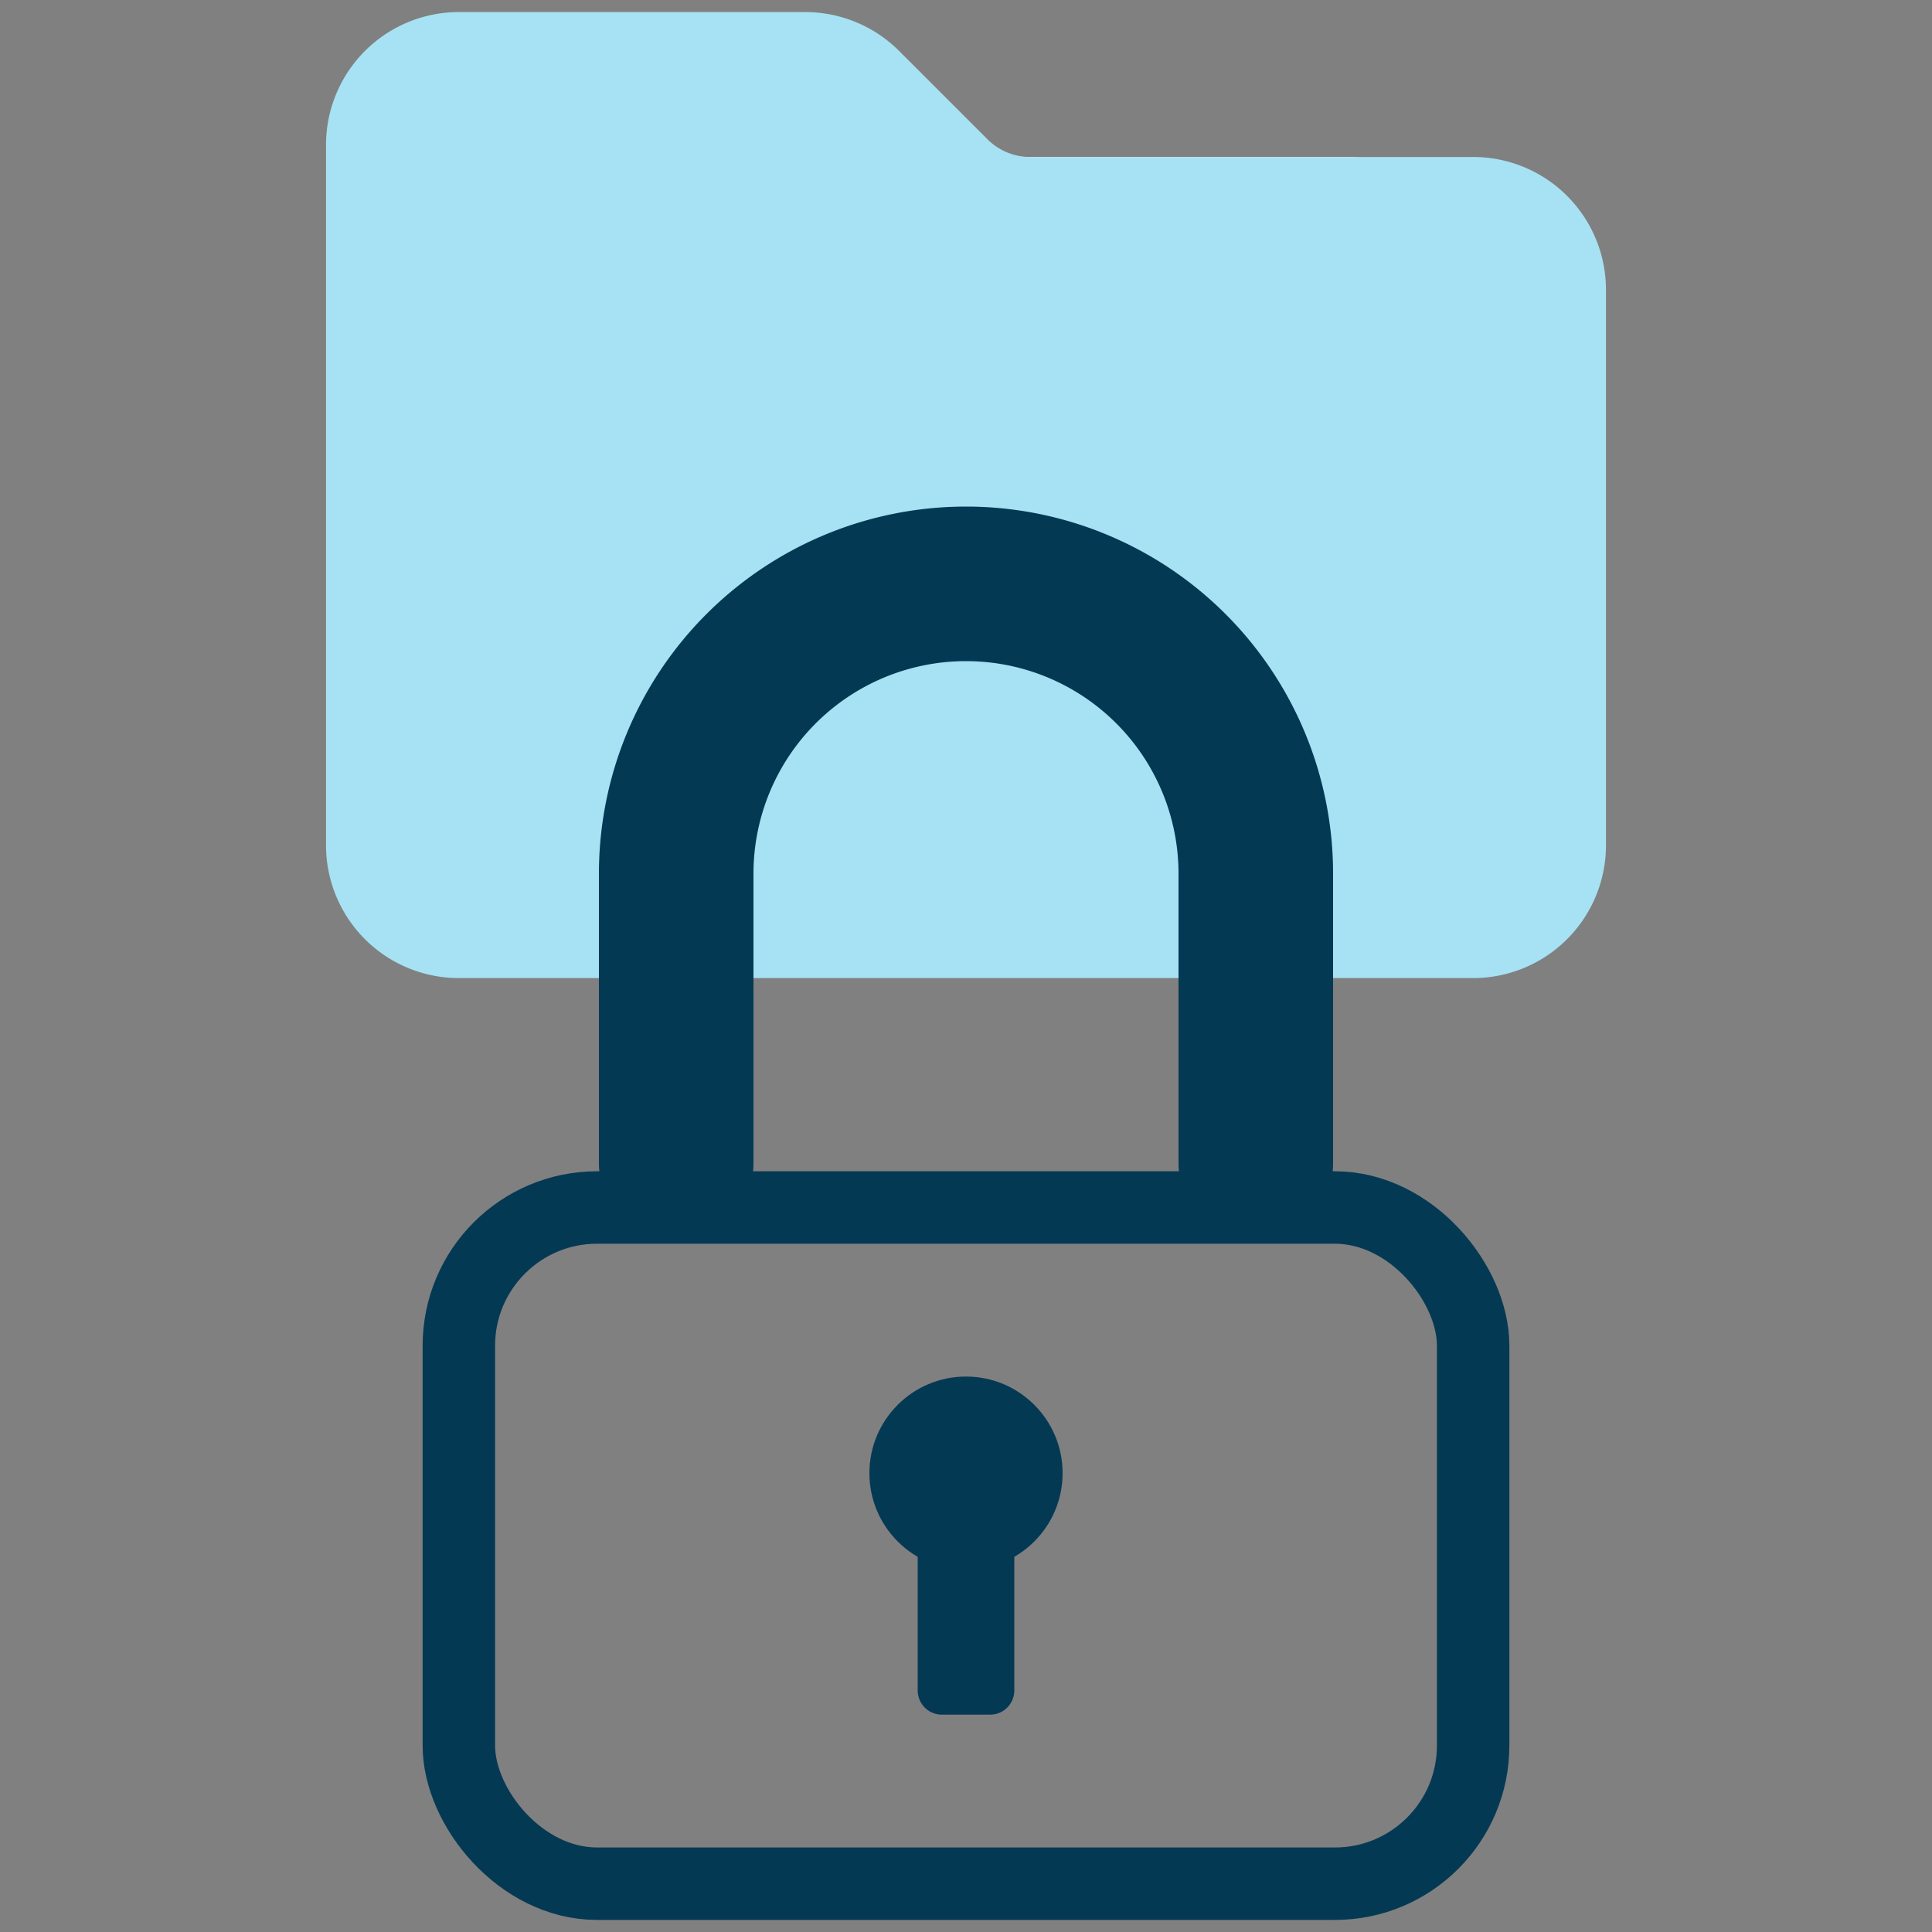 <?xml version="1.0" encoding="UTF-8"?> <svg xmlns="http://www.w3.org/2000/svg" width="80" height="80" viewBox="0 0 80 80"><rect x="0" y="0" width="80" height="80" fill="#808080" stroke="none"/><defs><style>.cls-1,.cls-3,.cls-4{fill:none;}.cls-1{stroke:#fff;}.cls-1,.cls-3{stroke-linecap:round;}.cls-1,.cls-2,.cls-4{stroke-miterlimit:10;stroke-width:3px;}.cls-2{fill:#a6e2f3;stroke:#a6e2f3;}.cls-3,.cls-4{stroke:#043954;}.cls-3{stroke-linejoin:round;stroke-width:6.4px;}.cls-5{fill:#043954;}</style></defs><g id="guides"><line class="cls-1" x1="40.5" y1="8" x2="56" y2="8"></line><path class="cls-2" d="M61,8H42.657a4,4,0,0,1-2.828-1.172L36.172,3.172A4,4,0,0,0,33.343,2H19a4,4,0,0,0-4,4V35a4,4,0,0,0,4,4H61a4,4,0,0,0,4-4V12A4,4,0,0,0,61,8Z"></path><path class="cls-3" d="M52,48.176v-12a12,12,0,0,0-24,0v12"></path><rect class="cls-4" x="19" y="50" width="42" height="28" rx="5.722"></rect><circle class="cls-5" cx="40" cy="61" r="4"></circle><path class="cls-5" d="M38,62h4a0,0,0,0,1,0,0v8a1,1,0,0,1-1,1H39a1,1,0,0,1-1-1V62A0,0,0,0,1,38,62Z"></path></g></svg> 